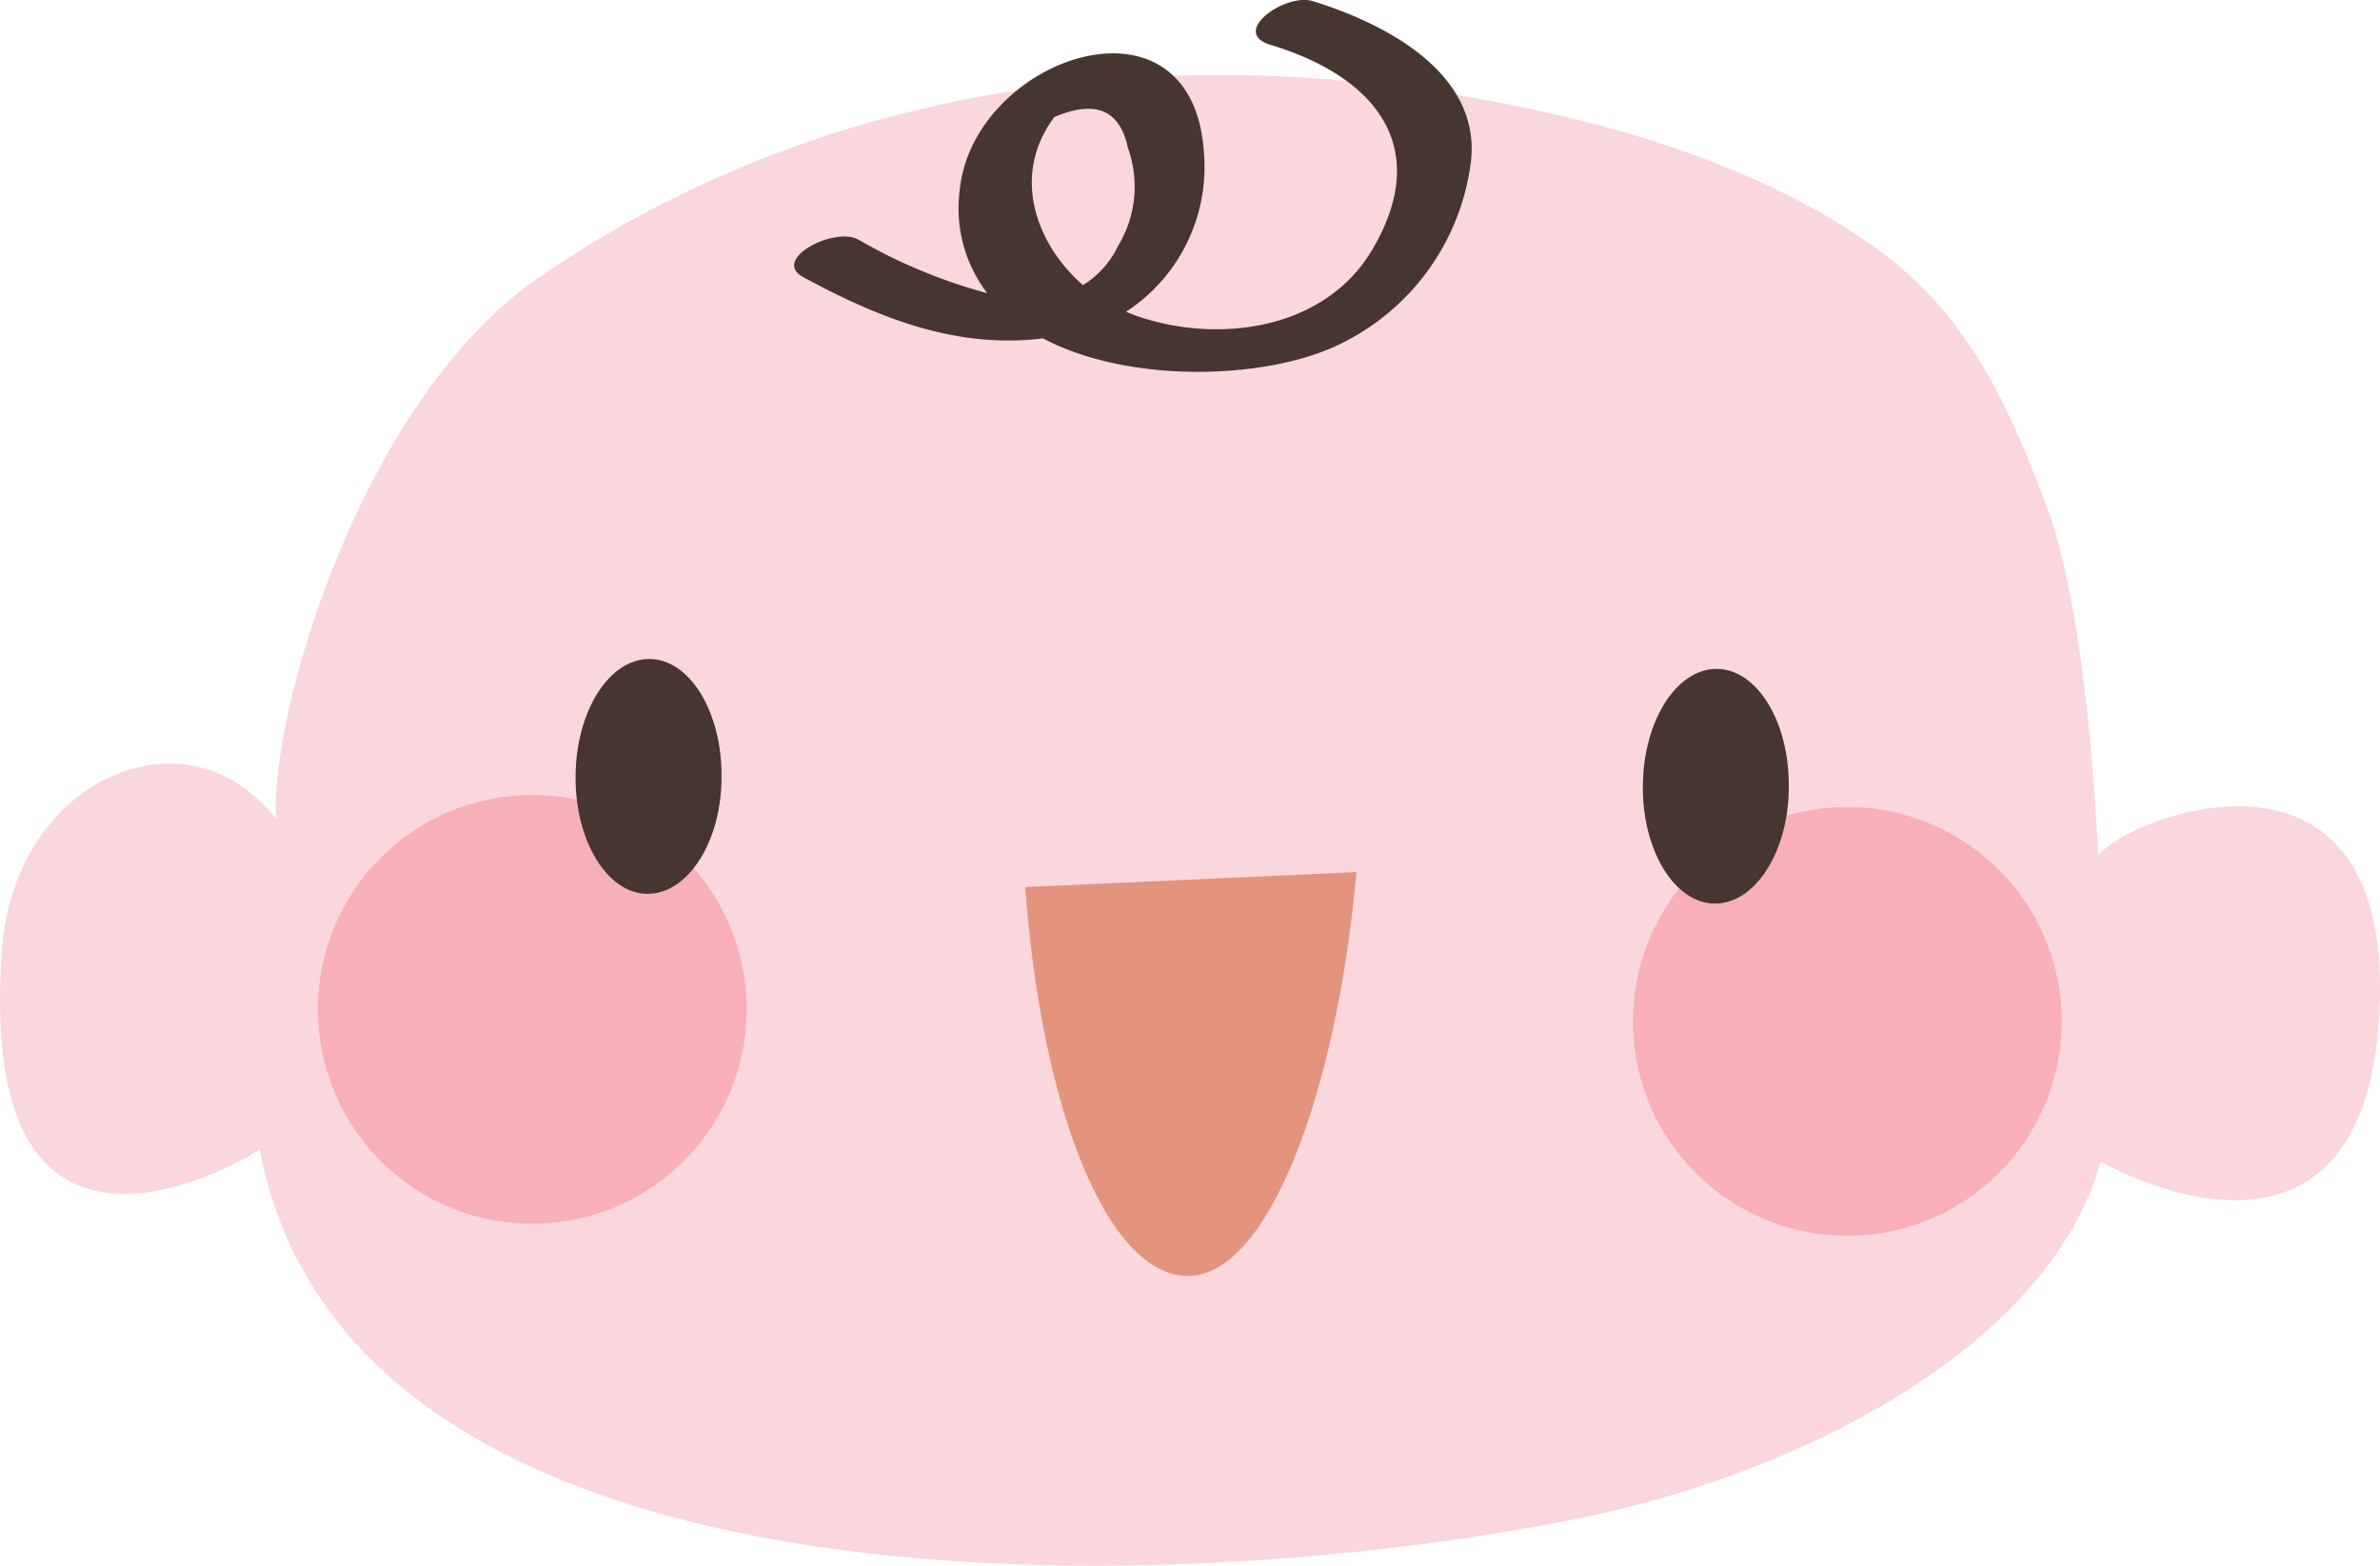 <svg xmlns="http://www.w3.org/2000/svg" viewBox="0 0 112.68 74.14"><defs><style>.cls-1{fill:#f9d7dd;}.cls-2{fill:#f9afb8;}.cls-3{fill:#47352f;}.cls-4{fill:#e4937d;}</style></defs><g id="Calque_2" data-name="Calque 2"><g id="Elements"><path class="cls-1" d="M99.34,40.51s-.43-11.29-2.48-16.66C95,19,93.12,14.76,88.58,11.58c-5.59-3.93-13-6-19.68-7.09C55.52,2.25,39.41,3.6,25.52,13.13,17.1,18.91,12.76,33.8,13.07,38.77,8.79,33.31.72,36.9.1,44.88c-1.41,18.33,12.2,9.55,12.2,9.55C16.49,76.74,54.54,75.86,74.17,72,84.74,70,96.9,64,99.46,55c0,0,12.41,7.2,13.19-7S100.77,38.61,99.34,40.51Z"/><path class="cls-2" d="M97.61,48.45a10.15,10.15,0,1,1-10-10.24A10.15,10.15,0,0,1,97.61,48.45Z"/><path class="cls-2" d="M35.35,47.88A10.15,10.15,0,1,1,25.29,37.64,10.14,10.14,0,0,1,35.35,47.88Z"/><path class="cls-3" d="M84.69,37.26c0,3.06-1.6,5.54-3.51,5.52s-3.43-2.52-3.4-5.59,1.6-5.54,3.51-5.52S84.72,34.19,84.69,37.26Z"/><path class="cls-3" d="M34.16,36.79c0,3.07-1.6,5.54-3.51,5.53s-3.43-2.52-3.4-5.59,1.59-5.54,3.5-5.53S34.19,33.72,34.16,36.79Z"/><path class="cls-3" d="M62.14.05c-1.28-.39-3.93,1.47-2,2.07C65,3.58,67.86,6.86,65,11.77,62.78,15.6,57.76,16.28,53.94,15c-.22-.07-.43-.16-.63-.24A8.17,8.17,0,0,0,57,7.25C56.49-.92,46,2.71,45.43,9.07a6.61,6.61,0,0,0,1.31,4.81,25.26,25.26,0,0,1-6.11-2.54c-1.15-.62-4.14.95-2.6,1.78,3.67,2,7.34,3.4,11.35,2.9,4,2.12,10.19,1.94,13.6.48a11.12,11.12,0,0,0,6.66-8.85C70.13,3.4,65.46,1.07,62.14.05ZM49.92,5.54Q52.83,4.3,53.4,7a5.41,5.41,0,0,1-.47,4.65,4.38,4.38,0,0,1-1.66,1.85C49,11.51,47.88,8.25,49.92,5.54Z"/><path class="cls-4" d="M48.54,42c.77,10.53,3.88,18.37,7.68,18.41s7.06-8.61,8-19.12Z"/></g></g></svg>